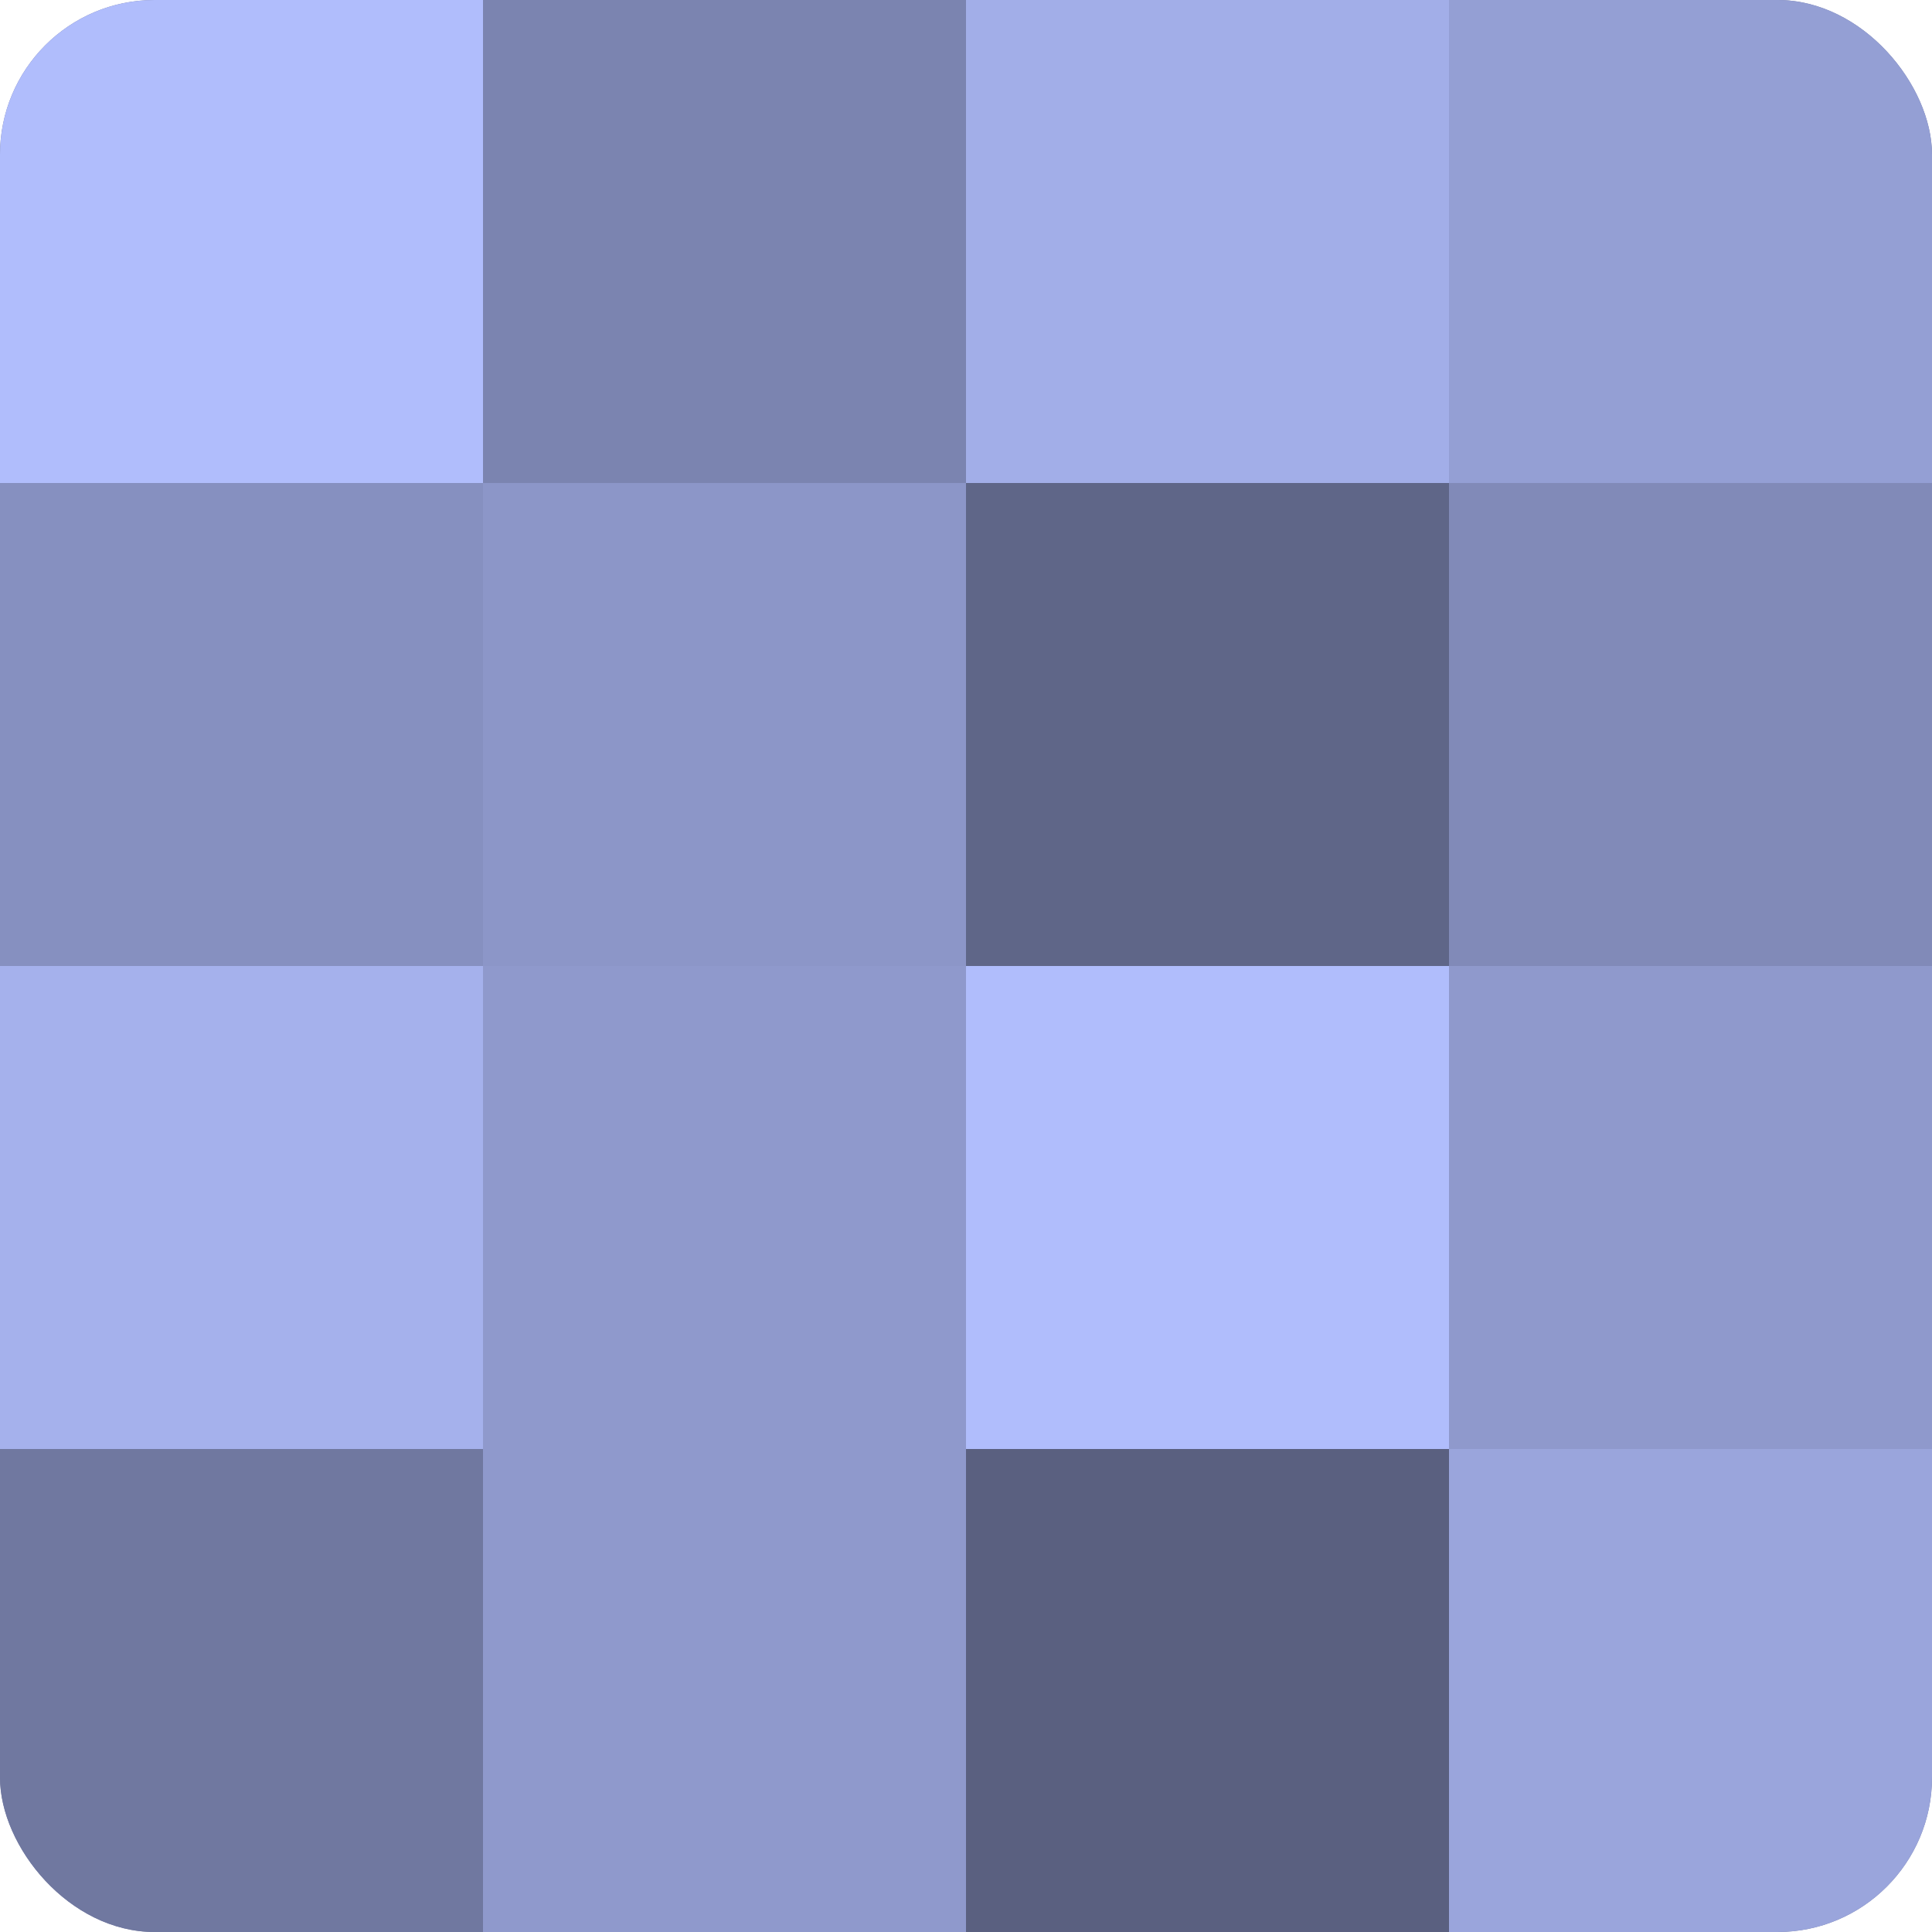 <?xml version="1.0" encoding="UTF-8"?>
<svg xmlns="http://www.w3.org/2000/svg" width="60" height="60" viewBox="0 0 100 100" preserveAspectRatio="xMidYMid meet"><defs><clipPath id="c" width="100" height="100"><rect width="100" height="100" rx="8" ry="8"/></clipPath></defs><g clip-path="url(#c)"><rect width="100" height="100" fill="#7078a0"/><rect width="25" height="25" fill="#b0bdfc"/><rect y="25" width="25" height="25" fill="#8690c0"/><rect y="50" width="25" height="25" fill="#a5b1ec"/><rect y="75" width="25" height="25" fill="#7078a0"/><rect x="25" width="25" height="25" fill="#7b84b0"/><rect x="25" y="25" width="25" height="25" fill="#8c96c8"/><rect x="25" y="50" width="25" height="25" fill="#8f99cc"/><rect x="25" y="75" width="25" height="25" fill="#8f99cc"/><rect x="50" width="25" height="25" fill="#a2aee8"/><rect x="50" y="25" width="25" height="25" fill="#5f6688"/><rect x="50" y="50" width="25" height="25" fill="#b0bdfc"/><rect x="50" y="75" width="25" height="25" fill="#5a6080"/><rect x="75" width="25" height="25" fill="#949fd4"/><rect x="75" y="25" width="25" height="25" fill="#818ab8"/><rect x="75" y="50" width="25" height="25" fill="#8f99cc"/><rect x="75" y="75" width="25" height="25" fill="#9aa5dc"/></g></svg>
